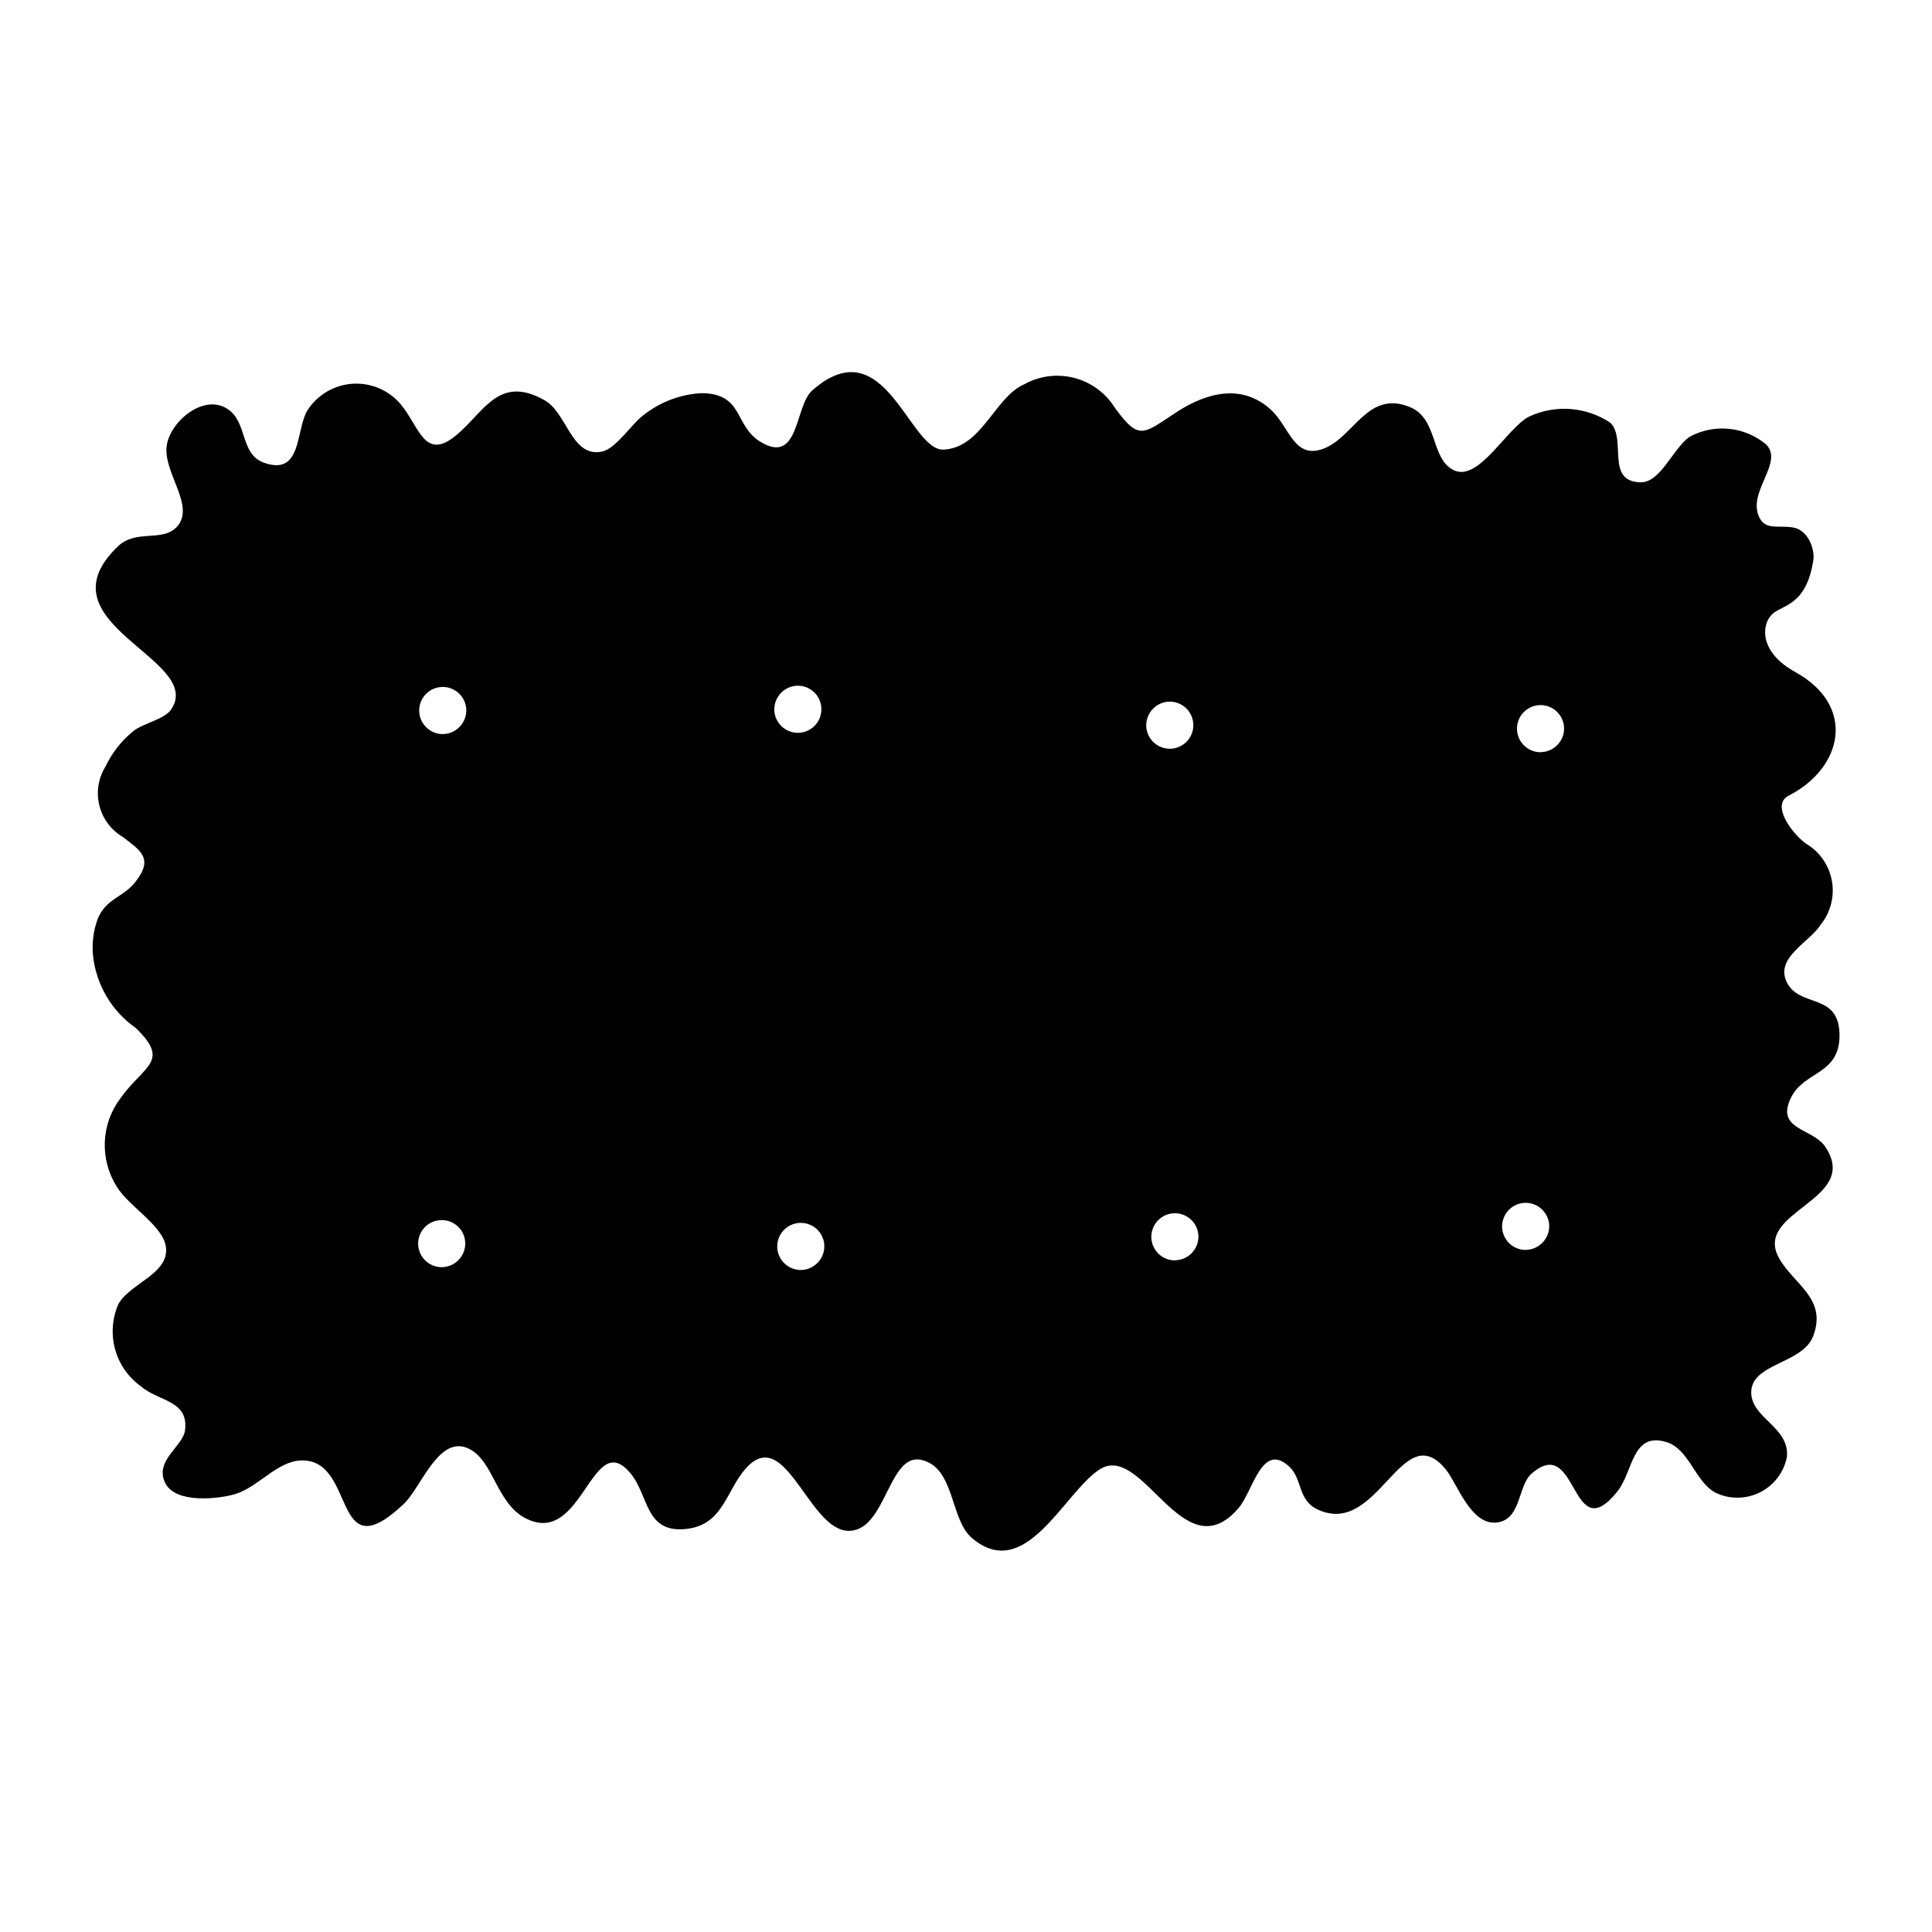 <?xml version="1.0" encoding="UTF-8"?>
<!-- Uploaded to: ICON Repo, www.iconrepo.com, Generator: ICON Repo Mixer Tools -->
<svg fill="#000000" width="800px" height="800px" version="1.1" viewBox="144 144 512 512" xmlns="http://www.w3.org/2000/svg">
 <path d="m617.41 404.07c-2.875-6.406 6.203-10.414 9.078-15.012 2.644-3.266 3.731-7.527 2.973-11.664-0.754-4.137-3.277-7.734-6.91-9.855-3.59-2.621-9.367-10.234-4.512-12.699 14.328-7.32 18.035-23.766 1.684-32.77-9.383-5.164-9.055-12.352-6.133-15.25 2.582-2.559 9.133-2.141 10.973-14.445 0.387-2.582-1.227-7.988-5.512-8.613-4.281-0.621-7.746 0.984-9.195-3.621-2.039-6.512 6.777-13.777 2.172-18.367l0.008 0.004c-2.793-2.34-6.231-3.781-9.859-4.137-3.629-0.355-7.277 0.391-10.473 2.144-4.41 3.148-7.668 12.195-13.004 12.035-9.266-0.27-3.59-11.25-7.871-15.742h-0.004c-6.383-4.289-14.543-4.941-21.527-1.715-5.934 2.969-13.383 17.398-19.988 14.258-6.297-3-4.094-13.664-11.699-16.758-11.02-4.481-14.695 7.606-22.426 10.863-8.125 3.426-9.359-5.367-14.168-9.941-7.644-7.227-17.105-4.84-25.098 0.363-9.086 5.918-9.996 7.809-16.531-1.172v-0.008c-2.449-3.891-6.301-6.691-10.754-7.832-4.453-1.141-9.176-0.535-13.191 1.699-7.871 3.418-11.148 16.727-21.324 17.32-9.172 0.512-15.609-32.746-34.914-15.641-4.582 4.07-3.363 19.641-13.469 13.699-7.312-4.297-4.496-12.871-15.742-13.02l-0.004-0.004c-5.547 0.277-10.875 2.258-15.262 5.668-3.289 2.312-7.391 9.086-11.273 9.832-8.004 1.574-9.156-10.234-15.105-13.602-12.18-6.894-16.027 3.109-23.426 9.242-8.414 6.984-9.754-2.172-14.695-8.164h-0.004c-3.164-3.769-7.934-5.797-12.84-5.465-4.91 0.336-9.359 2.996-11.98 7.156-3.07 5.242-1.332 17.367-11.445 13.77-6.406-2.281-4.281-10.668-9.605-14.219-6.527-4.344-15.742 3.691-16.238 10.234-0.527 7.039 7.715 15.688 2.715 21.012-3.832 4.078-10.77 0.535-15.57 5.125-21.453 20.516 23.332 29.852 14.051 43.297-1.738 2.527-7.414 3.66-9.871 5.59v-0.004c-3.184 2.555-5.742 5.797-7.488 9.484-1.91 3.074-2.496 6.789-1.629 10.305 0.867 3.512 3.113 6.527 6.234 8.359 4.465 3.488 8.414 5.582 3.211 12.043-3.281 4.07-7.629 4.234-9.863 9.637-1.172 3.164-1.598 6.551-1.242 9.906 0.871 7.672 4.988 14.602 11.312 19.031 9.305 8.973 2.148 9.871-4.109 18.688v0.004c-2.5 3.336-3.926 7.352-4.094 11.52-0.168 4.164 0.934 8.285 3.156 11.812 3.078 5.172 12.137 10.234 13.02 15.871 1.125 7.227-9.66 9.816-12.594 15.312v-0.004c-1.645 3.769-1.941 7.984-0.852 11.949 1.09 3.961 3.508 7.43 6.848 9.824 4.793 4.07 12.633 3.652 11.691 11.594-0.512 4.32-8.281 8.117-5.219 14.09 2.816 5.512 14.273 4.094 18.359 2.906 6.227-1.82 11.203-8.746 17.602-8.957 14.855-0.488 7.934 29.734 27.207 11.539 4.637-4.375 9.359-18.68 17.383-14.594 6.465 3.289 7.203 14.352 14.84 18.344 15.281 7.981 17.586-24.402 27.93-11.809 4.871 5.934 3.785 15.855 14.703 14.672 9.211-1 10.391-8.973 14.84-14.863 12.051-15.926 18.199 20.508 31.039 14.746 7.188-3.234 8.613-19.805 16.32-18.207 9.027 1.875 7.66 15.68 13.453 20.664 14.098 12.137 24.254-11.594 33.715-17.996 11.594-7.871 22.285 27.254 37 10.141 3.871-4.504 6.172-17.727 13.43-11.02 3.629 3.363 2.141 8.926 7.684 11.445 16.02 7.297 22.223-24.961 33.852-10.645 3.031 3.723 6.676 15.098 13.73 13.996 6.297-0.984 5.289-9.738 9.02-12.965 12.344-10.684 10.234 20.238 22.664 4.809 4.25-5.273 3.832-15.918 12.996-13.137 6.062 1.836 7.551 10.398 12.949 13.383h-0.008c3.727 1.824 8.086 1.82 11.809-0.012 3.723-1.836 6.383-5.289 7.203-9.355 0.789-8.016-9.375-10.234-9.445-17.09-0.117-7.824 13.539-7.566 16.391-14.957 3.856-10.035-5.227-13.785-9.07-20.781-6.863-12.5 21.891-15.199 12.273-29.465-3.344-4.969-13.383-4.434-8.996-13.105 3.582-7.148 13.312-5.91 12.777-17.246-0.57-10.57-10.859-6.352-14.059-13.461zm-356.24 75.746c-2.523 0.043-4.828-1.438-5.836-3.75-1.004-2.316-0.52-5.012 1.234-6.828 1.754-1.816 4.43-2.394 6.777-1.473 2.352 0.926 3.91 3.176 3.957 5.699 0.031 3.434-2.699 6.262-6.133 6.352zm0.273-141.28c-2.523 0.043-4.824-1.438-5.832-3.75-1.008-2.316-0.52-5.008 1.23-6.824 1.75-1.82 4.426-2.402 6.773-1.48 2.352 0.922 3.914 3.168 3.961 5.691 0.035 3.441-2.691 6.273-6.133 6.363zm93.875-12.816c2.527-0.047 4.832 1.43 5.84 3.746 1.008 2.312 0.523 5.008-1.227 6.828-1.754 1.816-4.43 2.398-6.781 1.477-2.348-0.926-3.91-3.172-3.957-5.699-0.031-3.445 2.715-6.273 6.156-6.352zm1.008 154.84c-2.523 0.043-4.824-1.438-5.832-3.75-1.008-2.316-0.523-5.008 1.23-6.824 1.75-1.82 4.426-2.402 6.773-1.48 2.352 0.922 3.914 3.168 3.961 5.691 0.035 3.43-2.676 6.254-6.102 6.363zm97.566-150.62c2.523-0.043 4.828 1.438 5.832 3.75 1.008 2.316 0.523 5.012-1.23 6.828s-4.43 2.398-6.777 1.473c-2.352-0.926-3.91-3.172-3.957-5.699-0.031-3.434 2.699-6.262 6.133-6.352zm1.574 148.07c-2.523 0.043-4.824-1.438-5.832-3.75-1.008-2.316-0.523-5.008 1.23-6.824 1.75-1.82 4.426-2.402 6.773-1.48 2.348 0.922 3.914 3.168 3.961 5.691 0.023 3.418-2.684 6.231-6.102 6.34zm92.969-2.762v-0.004c-2.523 0.047-4.828-1.43-5.84-3.742-1.008-2.316-0.523-5.008 1.227-6.828 1.75-1.82 4.426-2.402 6.773-1.48 2.352 0.922 3.914 3.168 3.965 5.691 0.023 3.414-2.68 6.227-6.094 6.336zm3.938-131.9v-0.004c-2.523 0.043-4.828-1.438-5.836-3.75-1.008-2.312-0.52-5.008 1.23-6.824 1.754-1.816 4.426-2.402 6.777-1.48 2.348 0.926 3.91 3.172 3.957 5.695 0.031 3.41-2.664 6.223-6.074 6.344z"/>
</svg>